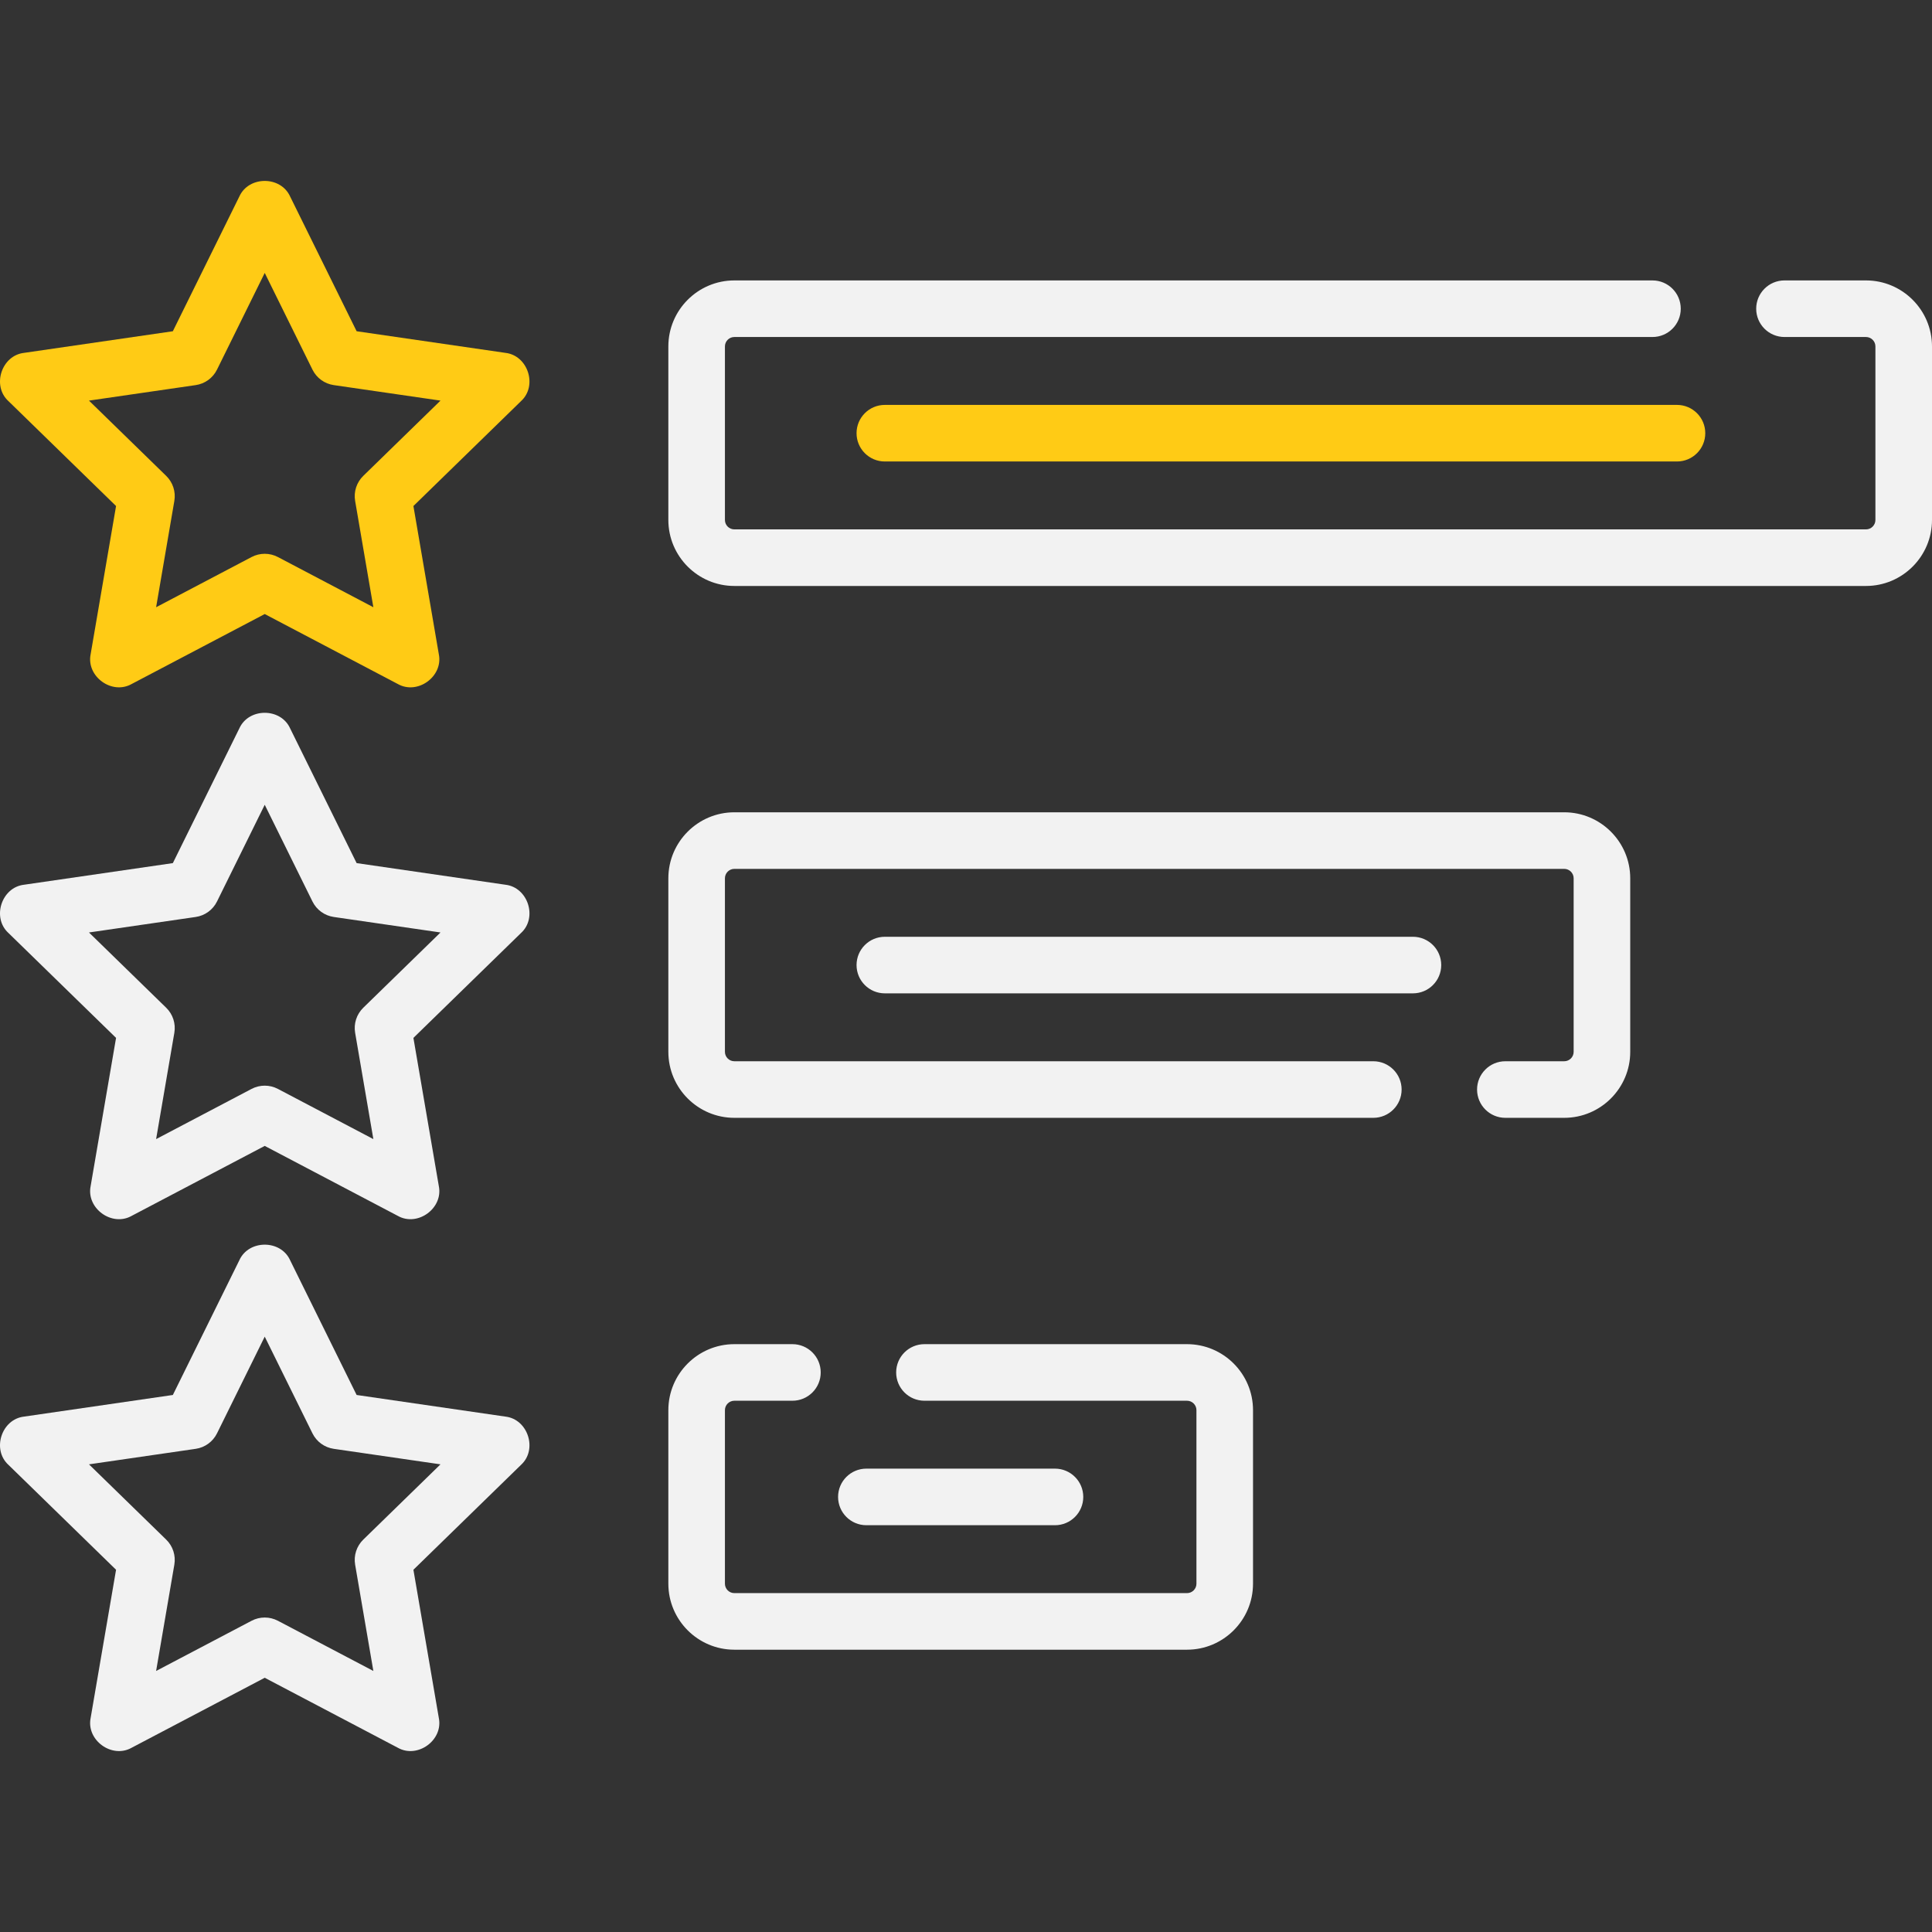 <?xml version="1.0" encoding="UTF-8"?> <svg xmlns="http://www.w3.org/2000/svg" width="320" height="320" viewBox="0 0 320 320" fill="none"><rect x="0" y="0" width="320" height="320" fill="#333333" stroke="none"/> <path d="M83.703 58.444L59.068 54.864L48.05 32.541C46.494 29.11 41.203 29.111 39.646 32.541L28.629 54.864L3.993 58.444C0.25 58.864 -1.385 63.897 1.397 66.437L19.223 83.813L15.014 108.35C14.257 112.04 18.538 115.15 21.813 113.289L43.848 101.705L65.883 113.289C69.152 115.15 73.441 112.04 72.681 108.35L68.474 83.813L86.3 66.437C89.082 63.897 87.447 58.865 83.703 58.444ZM60.168 78.822C59.064 79.899 58.56 81.45 58.821 82.97L61.84 100.577L46.029 92.263C44.663 91.546 43.033 91.546 41.668 92.263L25.857 100.577L28.876 82.97C29.137 81.45 28.633 79.899 27.529 78.822L14.737 66.353L32.414 63.785C33.941 63.564 35.26 62.605 35.943 61.221L43.848 45.202L51.754 61.221C52.437 62.605 53.756 63.563 55.282 63.785L72.96 66.353L60.168 78.822Z" fill="#FFCB15"></path> <path d="M83.703 146.538L59.068 142.958L48.05 120.635C46.494 117.204 41.203 117.205 39.646 120.635L28.629 142.958L3.993 146.538C0.25 146.958 -1.385 151.991 1.397 154.531L19.223 171.907L15.014 196.443C14.257 200.133 18.538 203.244 21.813 201.383L43.848 189.798L65.883 201.383C69.152 203.244 73.441 200.133 72.681 196.443L68.474 171.907L86.3 154.531C89.082 151.991 87.447 146.959 83.703 146.538ZM60.168 166.916C59.064 167.993 58.56 169.544 58.821 171.064L61.84 188.671L46.029 180.357C44.663 179.64 43.033 179.64 41.668 180.357L25.857 188.671L28.876 171.064C29.137 169.544 28.633 167.993 27.529 166.916L14.737 154.447L32.414 151.879C33.941 151.657 35.26 150.698 35.943 149.315L43.848 133.296L51.754 149.315C52.437 150.698 53.756 151.657 55.282 151.879L72.96 154.447L60.168 166.916Z" fill="#F2F2F2"></path> <path d="M83.703 234.632L59.068 231.052L48.05 208.729C46.494 205.298 41.203 205.298 39.646 208.729L28.629 231.052L3.993 234.632C0.25 235.052 -1.385 240.084 1.397 242.625L19.223 260.001L15.014 284.537C14.257 288.227 18.538 291.337 21.813 289.477L43.848 277.892L65.883 289.477C69.152 291.337 73.441 288.227 72.681 284.537L68.474 260.001L86.3 242.625C89.082 240.084 87.447 235.052 83.703 234.632ZM60.168 255.01C59.064 256.087 58.56 257.637 58.821 259.157L61.84 276.764L46.029 268.451C44.663 267.734 43.033 267.734 41.668 268.451L25.857 276.764L28.876 259.157C29.137 257.637 28.633 256.087 27.529 255.01L14.737 242.541L32.414 239.972C33.941 239.751 35.26 238.792 35.943 237.409L43.848 221.39L51.754 237.409C52.437 238.792 53.756 239.751 55.282 239.972L72.96 242.541L60.168 255.01Z" fill="#F2F2F2"></path> <path d="M309.066 46.447H295.567C292.979 46.447 290.881 48.545 290.881 51.133C290.881 53.722 292.979 55.819 295.567 55.819H309.066C309.927 55.819 310.628 56.519 310.628 57.381V86.121C310.628 86.982 309.927 87.683 309.066 87.683H121.633C120.772 87.683 120.071 86.982 120.071 86.121V57.381C120.071 56.519 120.772 55.819 121.633 55.819H273.7C276.288 55.819 278.386 53.722 278.386 51.133C278.386 48.545 276.288 46.447 273.7 46.447H121.633C115.604 46.447 110.699 51.352 110.699 57.381V86.121C110.699 92.149 115.604 97.054 121.633 97.054H309.066C315.095 97.054 320 92.149 320 86.121V57.381C320 51.352 315.095 46.447 309.066 46.447Z" fill="#F2F2F2"></path> <path d="M146.557 67.065C143.969 67.065 141.871 69.162 141.871 71.751C141.871 74.339 143.969 76.437 146.557 76.437H277.76C280.348 76.437 282.446 74.339 282.446 71.751C282.446 69.162 280.348 67.065 277.76 67.065H146.557Z" fill="#FFCB15"></path> <path d="M259.084 134.541H121.633C115.604 134.541 110.699 139.446 110.699 145.475V174.214C110.699 180.243 115.604 185.148 121.633 185.148H227.466C230.054 185.148 232.152 183.051 232.152 180.462C232.152 177.874 230.054 175.776 227.466 175.776H121.633C120.772 175.776 120.071 175.076 120.071 174.214V145.475C120.071 144.613 120.772 143.913 121.633 143.913H259.084C259.945 143.913 260.646 144.613 260.646 145.475V174.214C260.646 175.076 259.945 175.776 259.084 175.776H249.334C246.746 175.776 244.648 177.874 244.648 180.462C244.648 183.051 246.746 185.148 249.334 185.148H259.084C265.112 185.148 270.018 180.243 270.018 174.214V145.475C270.018 139.446 265.113 134.541 259.084 134.541Z" fill="#F2F2F2"></path> <path d="M234.026 155.159H146.557C143.969 155.159 141.871 157.256 141.871 159.845C141.871 162.433 143.969 164.53 146.557 164.53H234.026C236.614 164.53 238.712 162.433 238.712 159.845C238.712 157.256 236.614 155.159 234.026 155.159Z" fill="#F2F2F2"></path> <path d="M196.606 222.635H153.118C150.53 222.635 148.432 224.732 148.432 227.321C148.432 229.909 150.53 232.006 153.118 232.006H196.606C197.467 232.006 198.168 232.707 198.168 233.568V262.308C198.168 263.17 197.467 263.87 196.606 263.87H121.633C120.772 263.87 120.071 263.17 120.071 262.308V233.568C120.071 232.707 120.772 232.006 121.633 232.006H131.251C133.838 232.006 135.936 229.909 135.936 227.321C135.936 224.732 133.838 222.635 131.251 222.635H121.633C115.604 222.635 110.699 227.54 110.699 233.568V262.308C110.699 268.337 115.604 273.242 121.633 273.242H196.606C202.635 273.242 207.54 268.337 207.54 262.308V233.568C207.54 227.54 202.635 222.635 196.606 222.635Z" fill="#F2F2F2"></path> <path d="M174.737 252.624C177.325 252.624 179.423 250.527 179.423 247.938C179.423 245.35 177.325 243.252 174.737 243.252H143.498C140.911 243.252 138.812 245.35 138.812 247.938C138.812 250.527 140.911 252.624 143.498 252.624H174.737Z" fill="#F2F2F2"></path> </svg> 